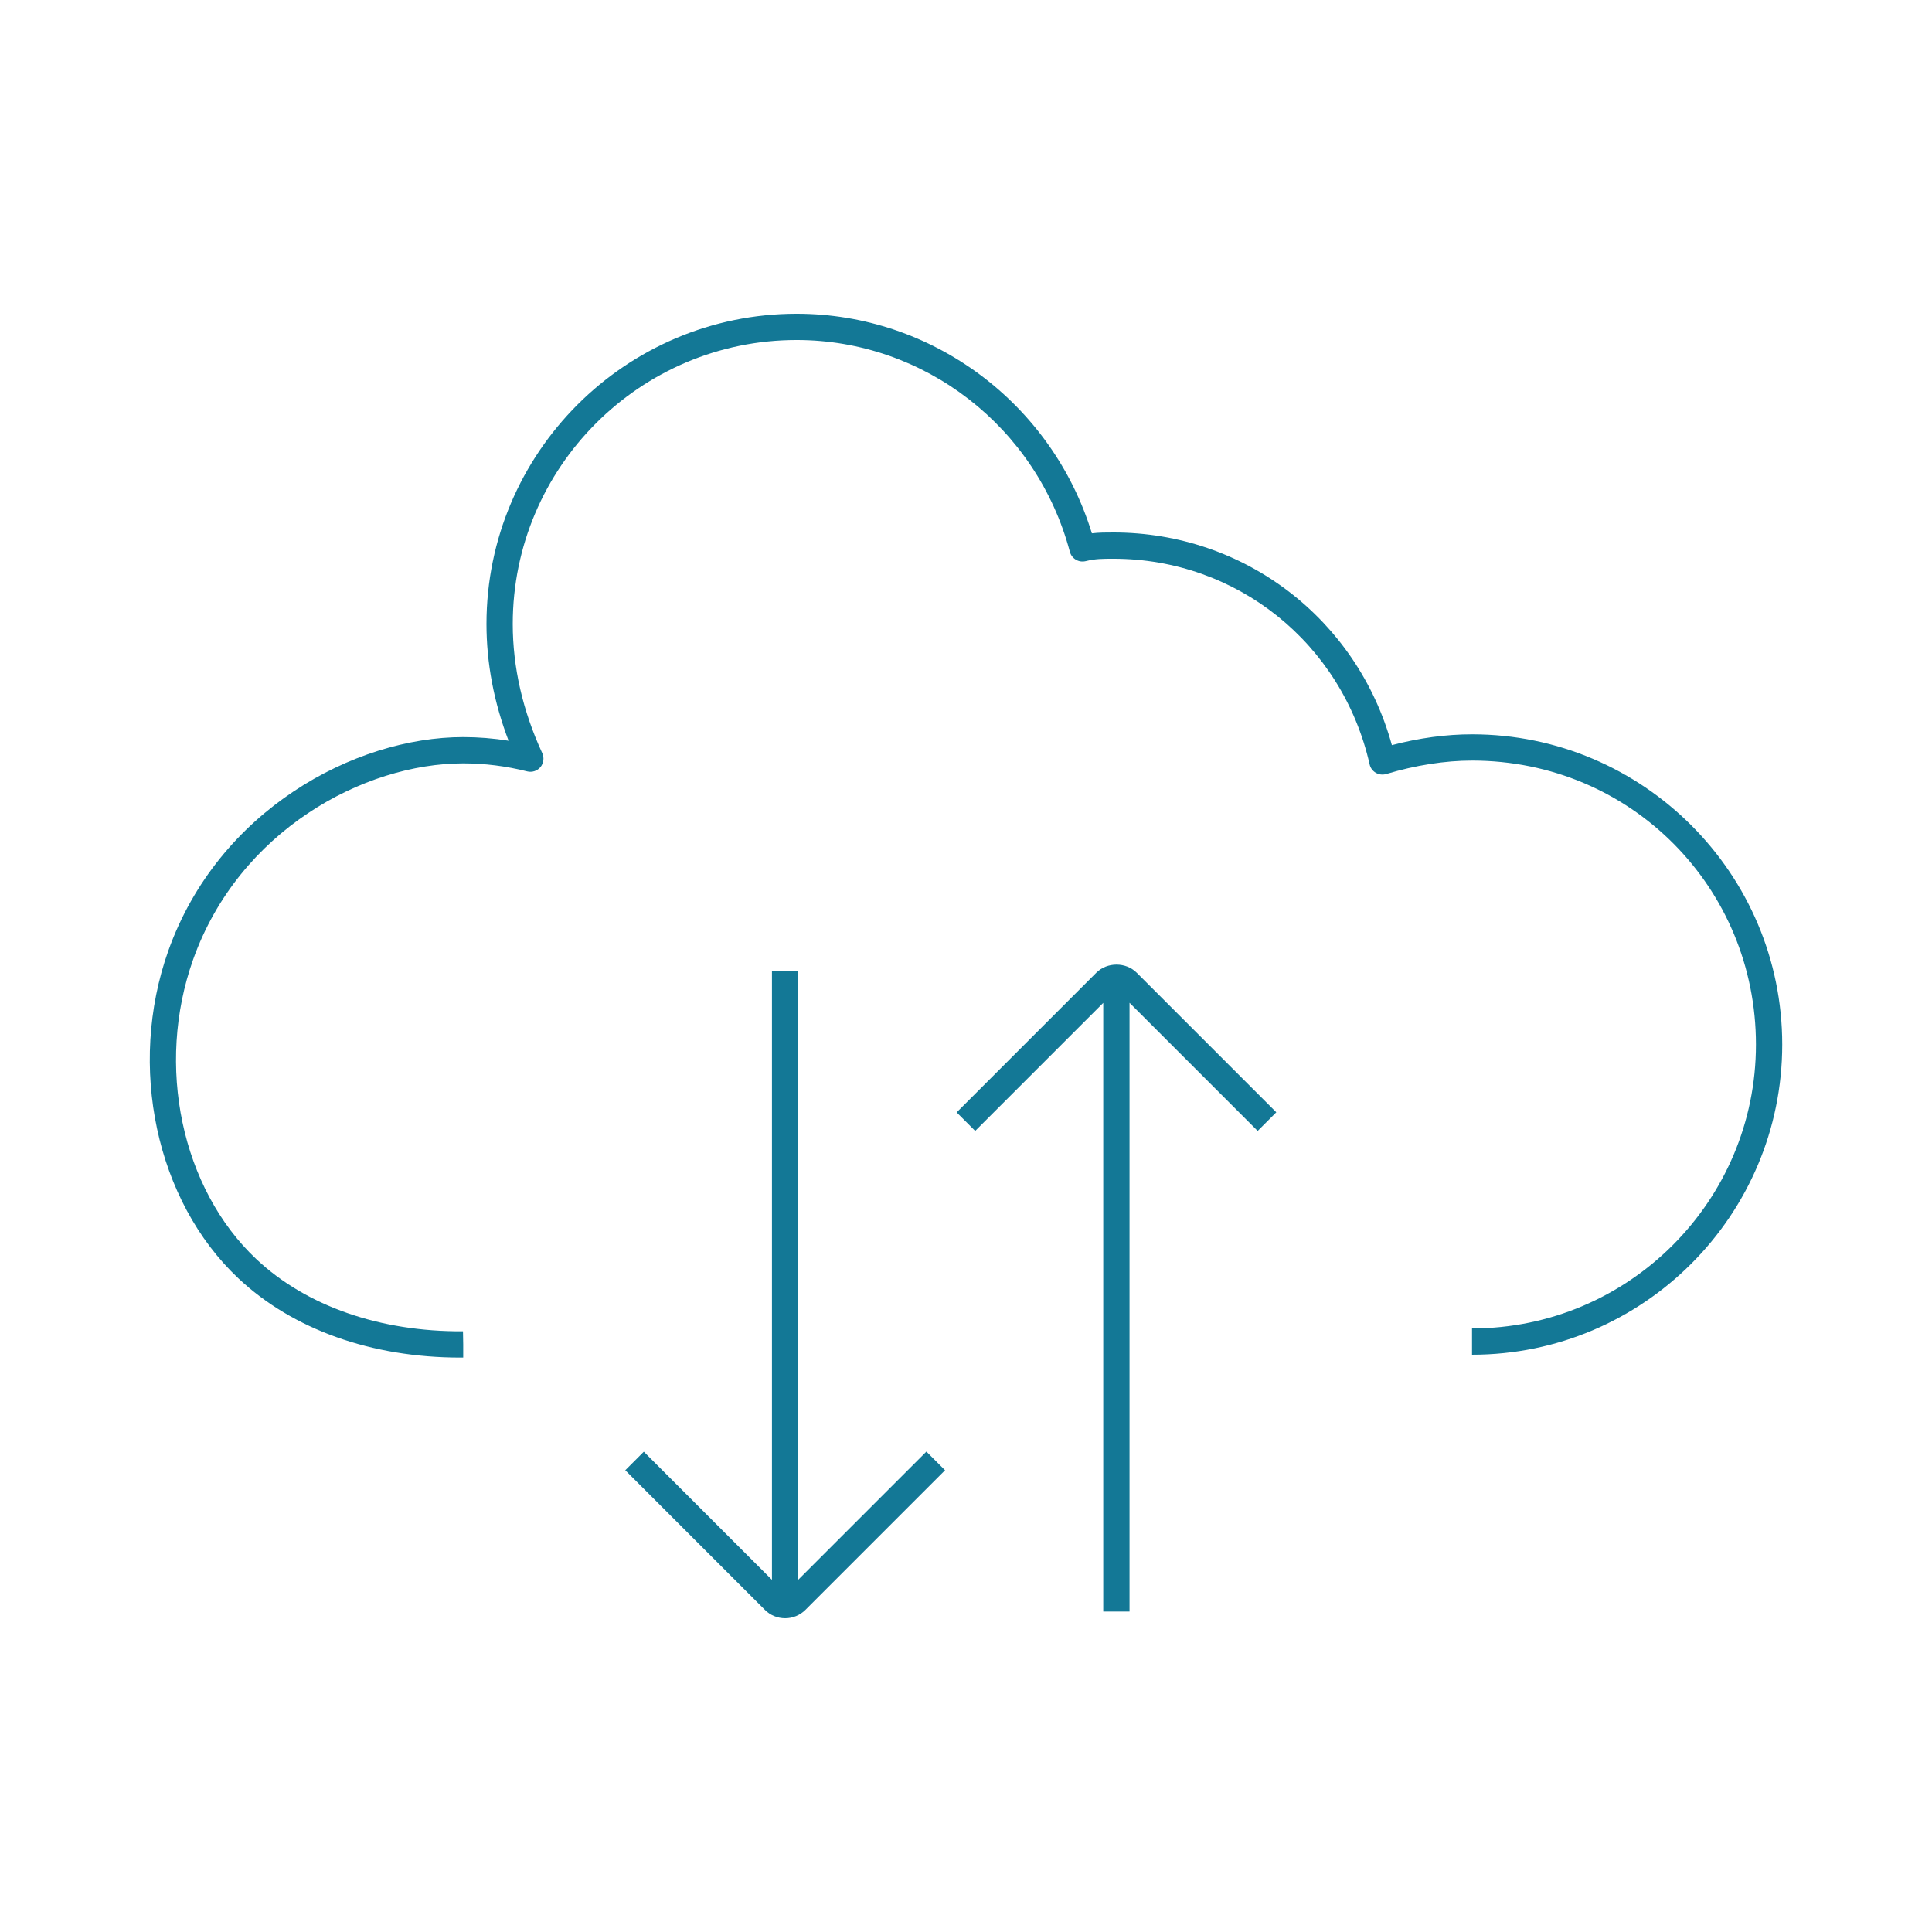 <?xml version="1.0" encoding="UTF-8"?>
<svg id="icons" xmlns="http://www.w3.org/2000/svg" viewBox="0 0 250 250">
  <defs>
    <style>
      .cls-1 {
        fill: #137896;
      }

      .cls-2 {
        fill: #137896;
      }
    </style>
  </defs>
  <path class="cls-2" d="M119.86,187.85l-16.57,16.57v-78.76h-3.4v78.77l-16.58-16.58-2.4,2.4,18.07,18.07c.7.7,1.63,1.08,2.62,1.08s1.92-.39,2.62-1.08l18.07-18.07-2.4-2.4Z"/>
  <path class="cls-2" d="M165.16,143.94l-18.07-18.07c-1.4-1.4-3.83-1.4-5.23,0l-18.07,18.07,2.4,2.4,16.57-16.57v78.76h3.4v-78.77l16.58,16.58,2.4-2.4Z"/>
  <path class="cls-1" d="M59.57,175.67c-11.5,0-21.69-3.64-28.73-10.26-10.65-10.02-14.37-27.44-9.06-42.38,6.46-18.15,24.09-27.65,38.16-27.65,1.95,0,3.92.16,5.87.47-1.9-4.97-2.86-10.04-2.86-15.11,0-22.13,18.01-40.14,40.14-40.14,17.55,0,33.04,11.61,38.2,28.41.95-.11,1.82-.11,2.78-.11,16.98,0,31.56,11.23,36.04,27.52,3.55-.93,7.03-1.4,10.37-1.4,22.13,0,40.14,18.01,40.14,40.14s-18.01,40.14-40.14,40.14v-3.4c20.26,0,36.74-16.48,36.74-36.74s-16.14-36.74-36.74-36.74c-3.49,0-7.32.6-11.1,1.74-.45.13-.94.08-1.35-.16-.41-.24-.7-.63-.8-1.09-3.55-15.67-17.19-26.61-33.16-26.61-1.4,0-2.33,0-3.58.31-.91.22-1.81-.32-2.05-1.21-4.29-16.13-18.82-27.4-35.35-27.4-20.26,0-36.74,16.48-36.74,36.74,0,5.61,1.29,11.23,3.82,16.72.27.59.18,1.29-.23,1.8-.42.5-1.09.72-1.72.56-2.73-.69-5.51-1.04-8.27-1.04-12.88,0-29.03,8.72-34.96,25.39-4.87,13.7-1.51,29.64,8.18,38.76,6.47,6.09,16.02,9.41,26.74,9.34l.03,1.7v1.7c-.13,0-.25,0-.37,0Z"/>
</svg>
